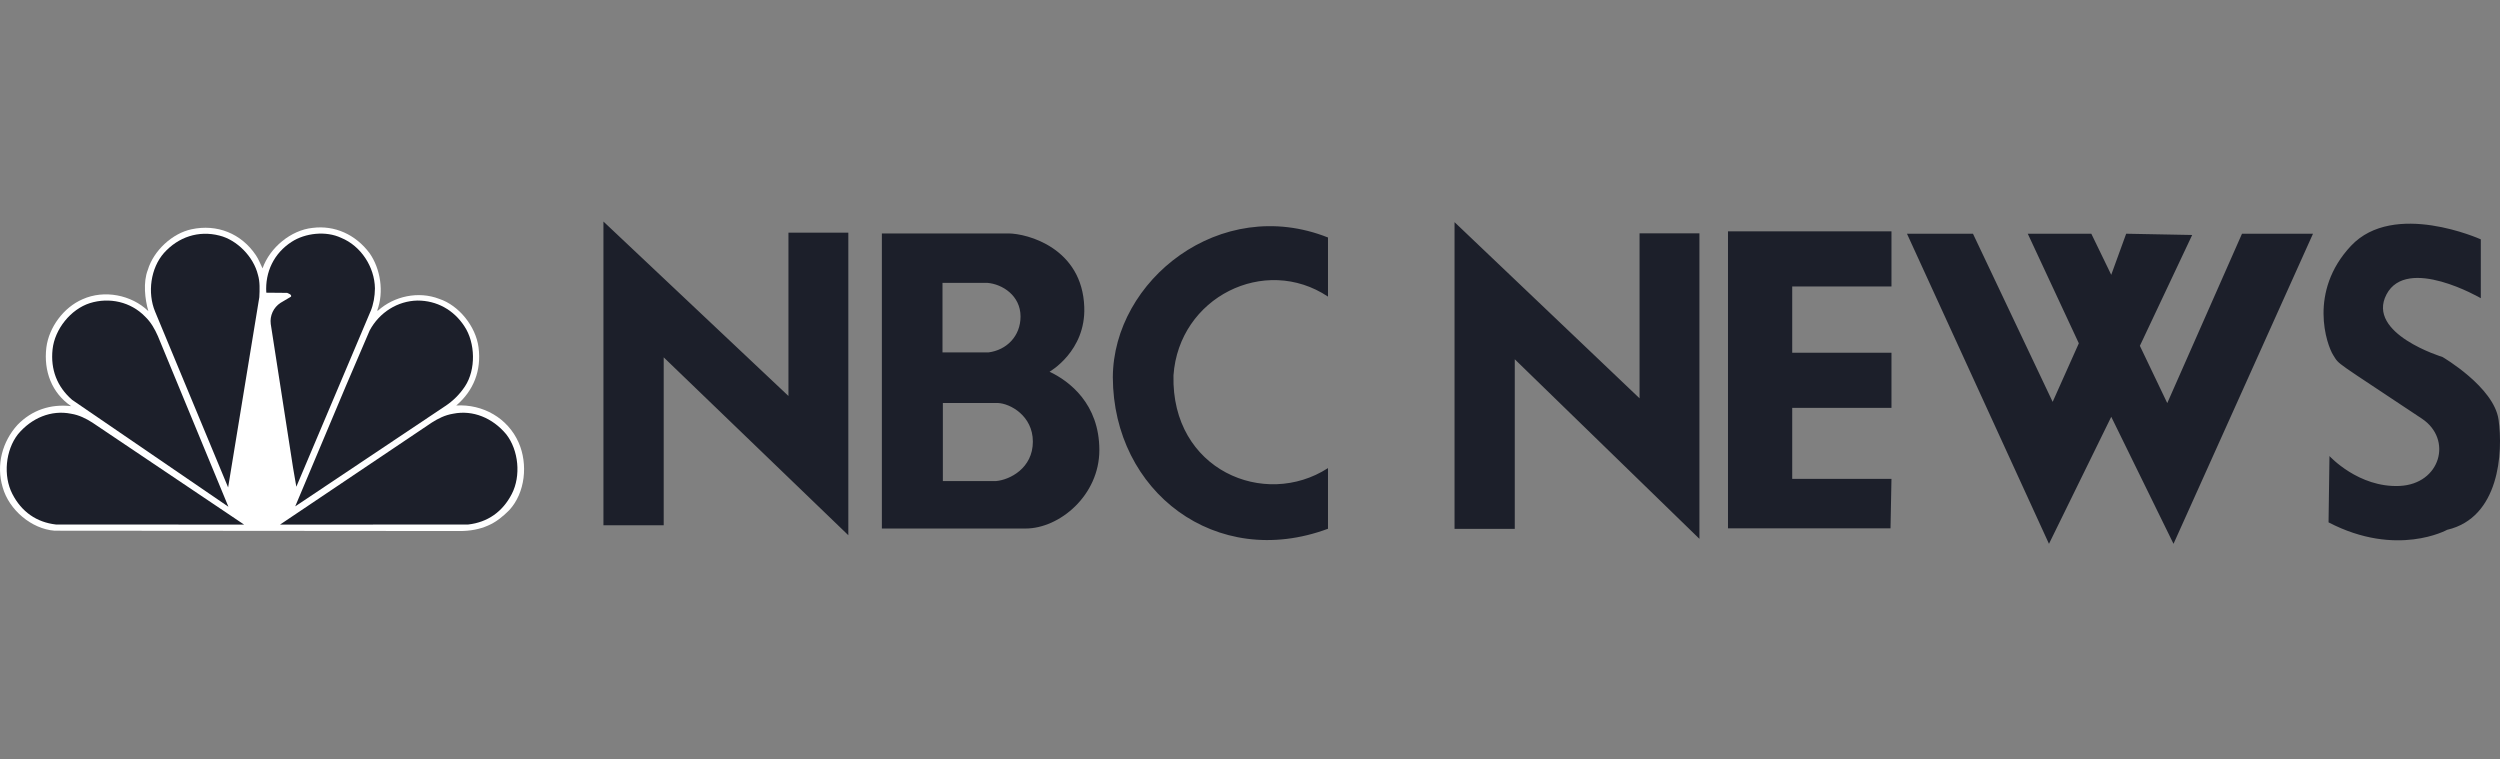 <svg xmlns="http://www.w3.org/2000/svg" width="158" height="48" viewBox="0 0 158 48" fill="none"><rect x="0" y="0" width="158" height="48" fill="#808080" stroke="none"/><path fill-rule="evenodd" clip-rule="evenodd" d="M120.521 14.772L129.495 34.37L133.431 26.342L137.366 34.37L146.181 14.772H141.694L136.971 25.476L135.24 21.856L138.546 14.851L134.374 14.771L133.43 17.369L132.171 14.771H128.155L131.382 21.697L129.728 25.398L124.692 14.772H120.521ZM38.137 14.001L49.83 25.026V14.703H53.614V33.826L41.946 22.584V33.197H38.137V14.001ZM55.734 14.753H63.716C64.936 14.753 68.404 15.681 68.526 19.416C68.624 22.197 66.331 23.493 66.331 23.493C67.575 24.079 69.479 25.518 69.479 28.447C69.479 31.304 66.965 33.403 64.815 33.403H55.734V14.752V14.753ZM59.566 22.272H62.472C63.619 22.124 64.498 21.246 64.498 20.002C64.498 18.683 63.35 17.952 62.398 17.877H59.566V22.272ZM59.59 30.402H62.959C63.814 30.326 65.277 29.596 65.277 27.911C65.277 26.275 63.837 25.494 63.056 25.469H59.589V30.401L59.59 30.402ZM83.929 18.745C79.926 16.084 74.506 18.794 74.164 23.724C74.016 29.707 79.924 32.172 83.929 29.584V33.417C76.849 36.053 70.356 31.073 70.331 23.847C70.356 17.72 77.118 12.301 83.929 15.01V18.745ZM153.068 26.461C147.423 22.698 147.874 23.096 147.461 22.446C147.047 21.797 145.867 18.433 148.581 15.539C151.297 12.647 156.787 15.127 156.787 15.127V18.846C156.787 18.846 152.123 16.13 150.825 18.609C149.526 21.089 154.367 22.563 154.367 22.563C154.367 22.563 157.613 24.453 157.908 26.518C158.203 28.585 157.965 32.717 154.662 33.483C154.662 33.483 151.473 35.255 147.164 33.013L147.223 28.822C147.223 28.822 149.053 30.829 151.652 30.712C154.249 30.592 155.016 27.76 153.068 26.462L153.068 26.461ZM109.209 14.62V33.392H119.48L119.541 30.263H113.268V25.776H119.541V22.293H113.268V18.103H119.541V14.62H109.209ZM91.927 14.04L103.62 25.173V14.747H107.404V34.055L95.734 22.706V33.423H91.927V14.04Z" fill="#1C1F2A"></path><path fill-rule="evenodd" clip-rule="evenodd" d="M30.848 33.213C30.306 33.454 29.706 33.561 29.065 33.561L3.445 33.54C1.996 33.428 0.573 32.232 0.17 30.802C-0.261 29.373 0.157 27.899 1.102 26.855C2.015 25.914 3.19 25.521 4.495 25.668C3.268 24.832 2.752 23.45 2.929 21.969C3.092 20.68 4.025 19.425 5.219 18.911C6.584 18.297 8.307 18.631 9.377 19.665C9.155 18.911 9.038 17.829 9.343 17.055C9.709 15.832 10.897 14.745 12.103 14.49C13.714 14.143 15.249 14.752 16.175 16.133C16.351 16.393 16.455 16.687 16.593 16.961C17.057 15.639 18.394 14.544 19.753 14.403C21.155 14.222 22.481 14.824 23.36 16.005C24.047 16.986 24.28 18.449 23.837 19.63H23.889C24.907 18.714 26.447 18.381 27.759 18.889C29.011 19.302 30.074 20.638 30.244 21.954C30.434 23.411 29.937 24.685 28.835 25.628C30.506 25.528 32.093 26.416 32.778 27.97C33.377 29.327 33.202 31.142 32.183 32.244C31.773 32.658 31.335 33.006 30.846 33.213H30.848Z" fill="white"></path><path fill-rule="evenodd" clip-rule="evenodd" d="M28.133 25.668L18.658 32.003L21.85 24.418L23.363 20.886C23.976 19.744 25.131 19.016 26.392 18.995C27.598 18.995 28.668 19.576 29.348 20.618C30.046 21.66 30.086 23.363 29.387 24.417C29.059 24.915 28.633 25.34 28.135 25.667L28.133 25.668Z" fill="#1C1F2A"></path><path fill-rule="evenodd" clip-rule="evenodd" d="M23.414 19.685L18.728 30.762L18.52 29.554L17.111 20.474C17.078 20.217 17.119 19.957 17.227 19.722C17.335 19.487 17.507 19.287 17.723 19.145L18.396 18.745C18.436 18.606 18.24 18.558 18.148 18.51L16.83 18.498C16.746 17.188 17.32 16.001 18.429 15.286C19.29 14.725 20.602 14.578 21.562 15.032C22.807 15.54 23.675 16.868 23.696 18.224C23.69 18.724 23.605 19.239 23.416 19.686L23.414 19.685Z" fill="#1C1F2A"></path><path fill-rule="evenodd" clip-rule="evenodd" d="M14.416 30.802L9.803 19.697C9.308 18.508 9.517 16.945 10.365 15.985C11.272 14.976 12.552 14.549 13.869 14.889C14.984 15.163 16.028 16.231 16.303 17.373C16.433 17.801 16.414 18.315 16.389 18.782L14.418 30.802H14.416Z" fill="#1C1F2A"></path><path fill-rule="evenodd" clip-rule="evenodd" d="M4.555 25.267C3.608 24.446 3.186 23.35 3.322 22.082C3.459 20.8 4.471 19.544 5.677 19.159C6.917 18.771 8.267 19.078 9.168 20.007C9.546 20.368 9.78 20.796 9.976 21.236L14.435 32.026L4.555 25.269V25.267Z" fill="#1C1F2A"></path><path fill-rule="evenodd" clip-rule="evenodd" d="M3.543 33.15C2.309 33.011 1.36 32.345 0.78 31.215C0.193 30.073 0.345 28.455 1.135 27.444C1.995 26.413 3.239 25.895 4.493 26.148C5.004 26.231 5.432 26.45 5.835 26.705L15.427 33.154L3.543 33.15Z" fill="#1C1F2A"></path><path fill-rule="evenodd" clip-rule="evenodd" d="M29.584 33.15C30.818 33.011 31.767 32.345 32.347 31.215C32.934 30.073 32.78 28.455 31.992 27.444C31.132 26.413 29.888 25.895 28.634 26.148C28.123 26.231 27.695 26.45 27.292 26.705L17.699 33.154L29.582 33.151L29.584 33.15Z" fill="#1C1F2A"></path></svg>